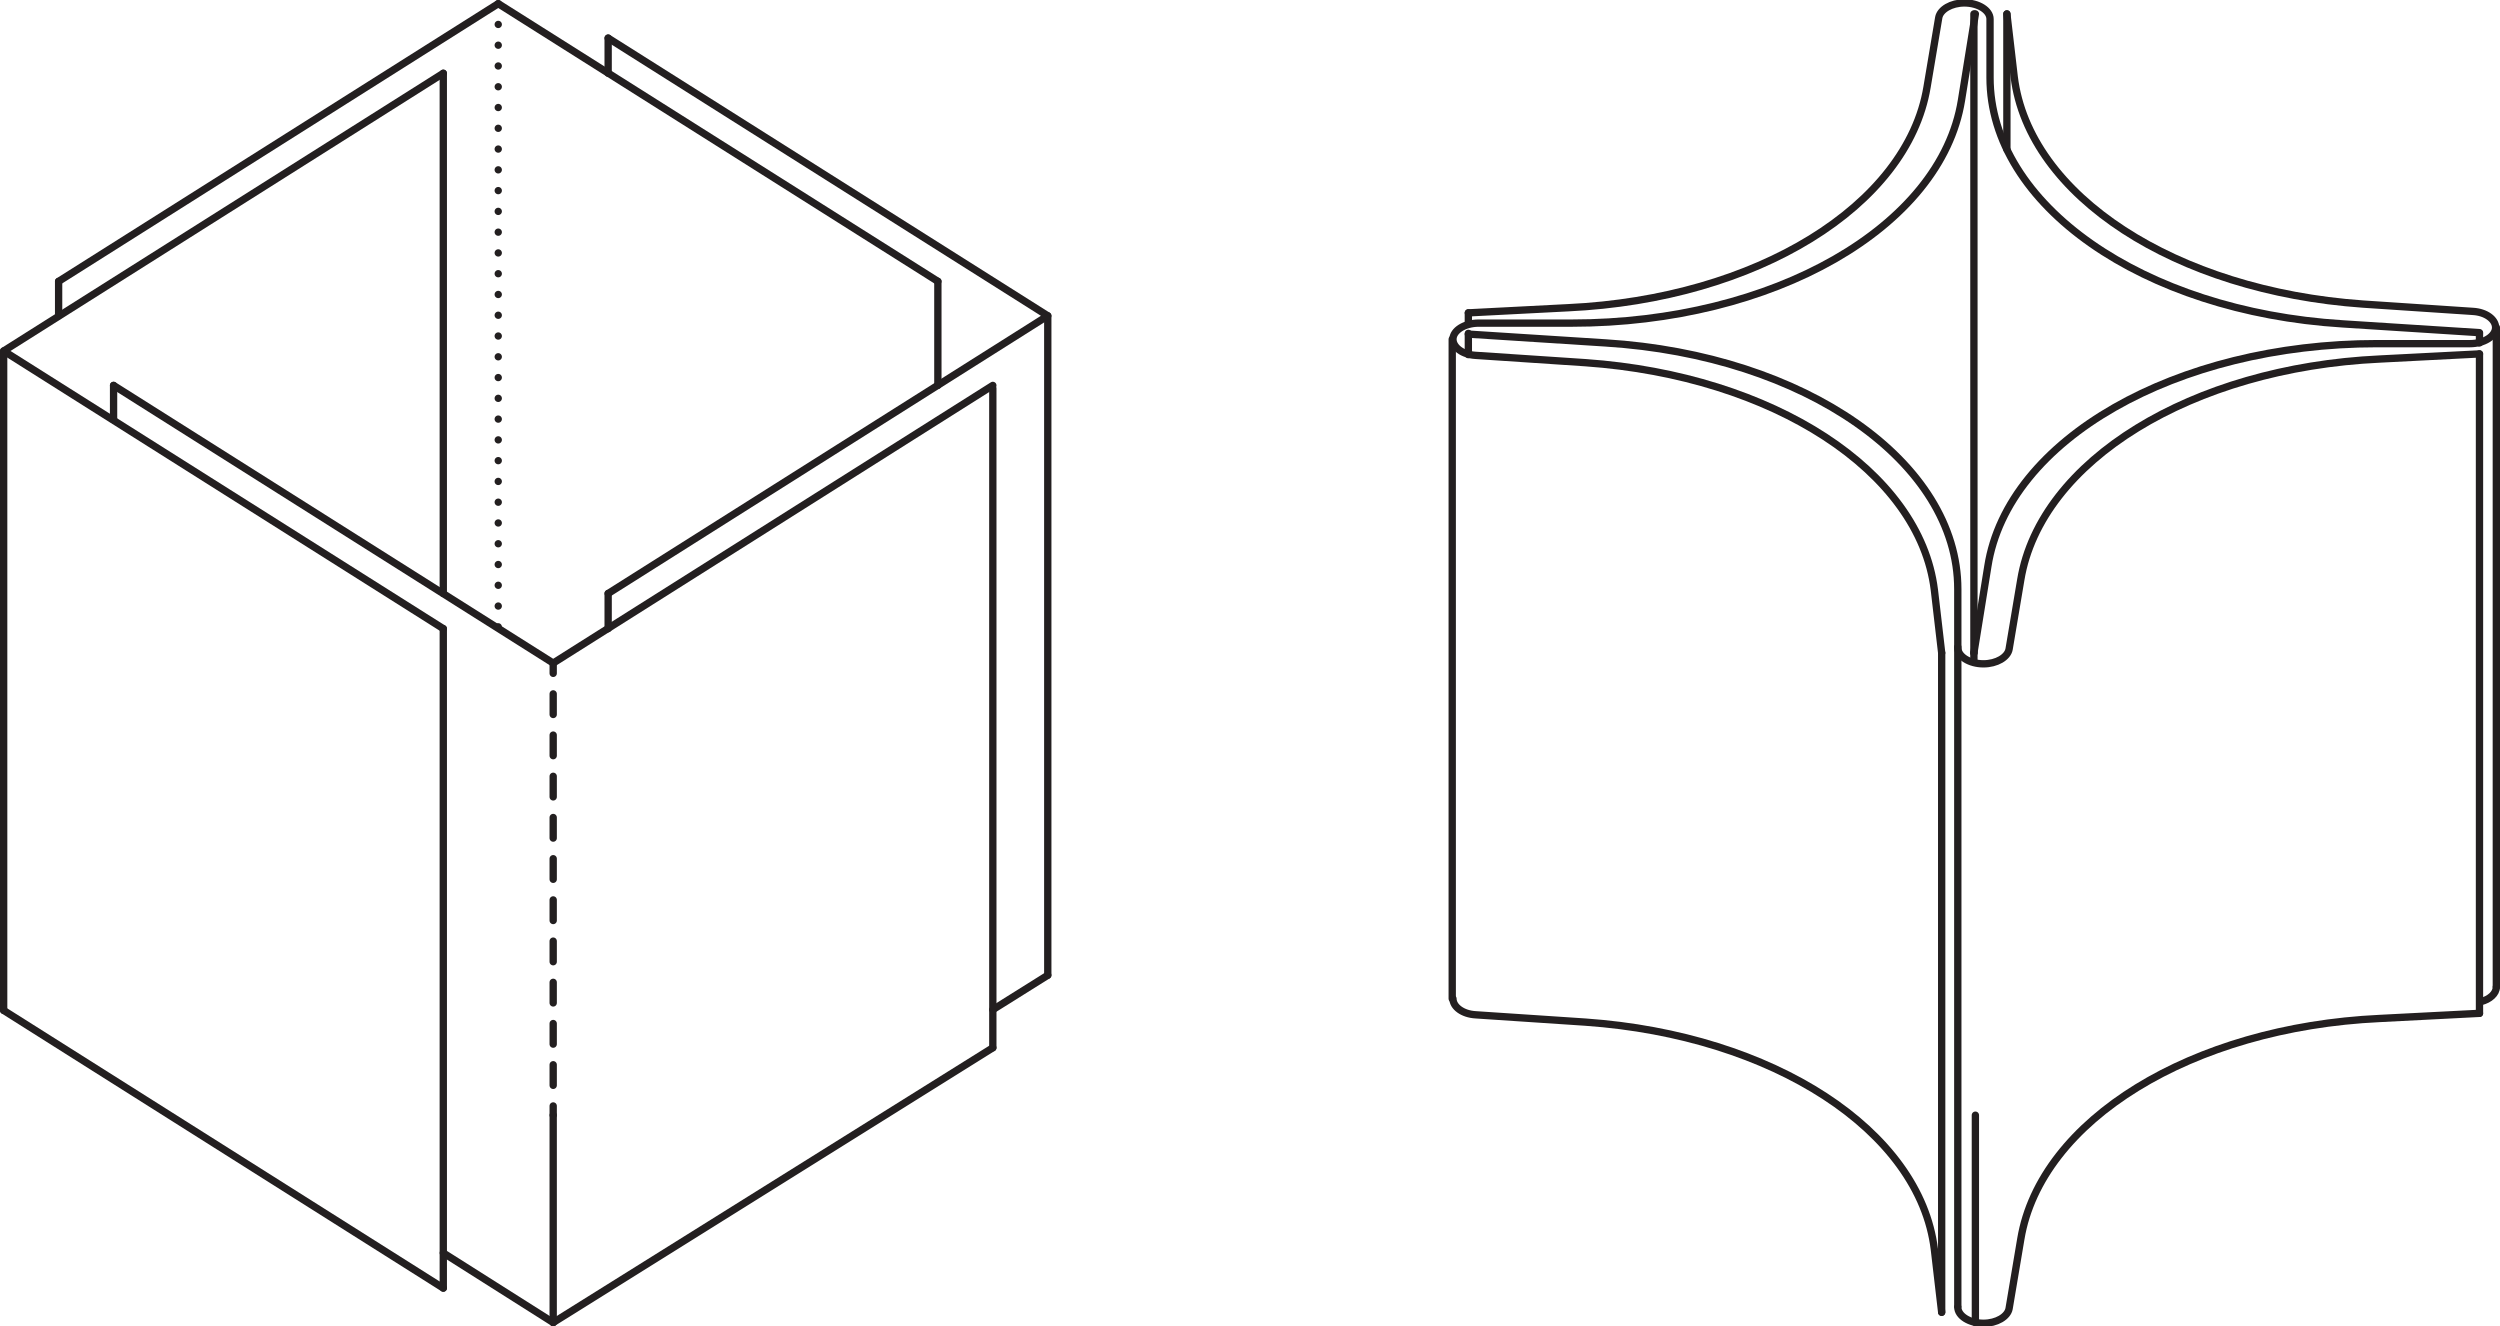 <?xml version="1.0" encoding="utf-8"?>
<!-- Generator: Adobe Illustrator 27.0.0, SVG Export Plug-In . SVG Version: 6.00 Build 0)  -->
<svg version="1.1" id="b" xmlns="http://www.w3.org/2000/svg" xmlns:xlink="http://www.w3.org/1999/xlink" x="0px" y="0px"
	 viewBox="0 0 341.2 181" style="enable-background:new 0 0 341.2 181;" xml:space="preserve">
<style type="text/css">
	.st0{fill:none;stroke:#231F20;stroke-linecap:round;stroke-linejoin:round;}
	.st1{fill:none;stroke:#231F20;stroke-linecap:round;stroke-linejoin:round;stroke-dasharray:0,0,2.812,2.812;}
	.st2{fill:none;stroke:#231F20;stroke-linecap:round;stroke-linejoin:round;stroke-dasharray:0,2.835;}
</style>
<g id="c">
	<path class="st0" d="M338.4,48.3L324.8,49c-25.7,1.2-46.3,13.9-49,30.1l-1.6,9.5c-0.2,1.1-1.7,2-3.5,2l0,0c-1.9,0-3.5-1-3.5-2.2v-8
		c0-17.3-20.8-31.9-48.1-33.6l-18.7-1.2"/>
	<path class="st0" d="M338.4,138.3l-13.6,0.7c-25.7,1.2-46.3,13.9-49,30.1l-1.6,9.5c-0.2,1.1-1.7,2-3.5,2l0,0c-1.9,0-3.5-1-3.5-2.2"
		/>
	<path class="st0" d="M273.9,1.9l1,8.6c2,16.2,22,29.2,47.6,31l15,1c1.8,0.1,3.1,1.1,3.1,2.2l0,0c0,1.2-1.6,2.2-3.5,2.2h-12.7
		C297,46.9,274,60,271.3,77.3l-1.9,11.8"/>
	<path class="st0" d="M340.7,134.7L340.7,134.7c0,0.9-0.9,1.7-2.1,2"/>
	<path class="st0" d="M200.4,42.7L214,42c25.7-1.2,46.3-13.9,49-30.1l1.6-9.5c0.2-1.1,1.7-2,3.5-2l0,0c1.9,0,3.5,1,3.5,2.2v8
		c0,17.3,20.8,31.9,48.1,33.6l18.7,1.2"/>
	<path class="st0" d="M265,89.1l-1-8.6c-2-16.2-22-29.2-47.6-31l-15-1c-1.8-0.1-3.1-1.1-3.1-2.2l0,0c0-1.2,1.6-2.2,3.5-2.2h12.7
		c27.5,0,50.4-13.1,53.2-30.4l1.9-11.8"/>
	<path class="st0" d="M265,179.1l-1-8.6c-2-16.2-22-29.2-47.6-31l-15-1c-1.8-0.1-3.1-1.1-3.1-2.2l0,0"/>
	<g>
		<polyline class="st0" points="128,38.4 68,0.5 8,38.4 		"/>
		<polyline class="st0" points="83,81 143,43.1 83,5.2 		"/>
		<polyline class="st0" points="15.5,52.6 75.5,90.5 135.5,52.6 		"/>
		<polyline class="st0" points="60.5,10 0.5,47.9 60.5,85.8 		"/>
		<line class="st0" x1="75.5" y1="180.5" x2="135.5" y2="143"/>
		<line class="st0" x1="135.5" y1="137.8" x2="143" y2="133.1"/>
		<g>
			<line class="st0" x1="75.5" y1="90.5" x2="75.5" y2="91.9"/>
			<line class="st1" x1="75.5" y1="94.7" x2="75.5" y2="152.2"/>
		</g>
		<line class="st0" x1="135.5" y1="53" x2="135.5" y2="143"/>
		<line class="st0" x1="143" y1="43.1" x2="143" y2="133.1"/>
		<line class="st0" x1="60.5" y1="85.8" x2="60.5" y2="175.8"/>
		<line class="st0" x1="0.5" y1="47.9" x2="0.5" y2="137.9"/>
		<line class="st0" x1="60.5" y1="175.8" x2="0.5" y2="137.9"/>
		<line class="st0" x1="75.5" y1="180.5" x2="60.5" y2="171"/>
		<line class="st0" x1="15.5" y1="52.6" x2="15.5" y2="57.3"/>
		<line class="st0" x1="8" y1="38.4" x2="8" y2="43.1"/>
		<line class="st0" x1="60.5" y1="10" x2="60.5" y2="81"/>
		<line class="st0" x1="83" y1="5.2" x2="83" y2="10"/>
		<line class="st0" x1="128" y1="38.4" x2="128" y2="52.6"/>
		<line class="st2" x1="68" y1="0.5" x2="68" y2="85.8"/>
		<line class="st0" x1="83" y1="81" x2="83" y2="85.8"/>
	</g>
	<line class="st0" x1="338.4" y1="48.3" x2="338.4" y2="138.3"/>
	<line class="st0" x1="340.7" y1="44.7" x2="340.7" y2="134.7"/>
	<line class="st0" x1="267.2" y1="88.3" x2="267.2" y2="178.3"/>
	<line class="st0" x1="265" y1="89.1" x2="265" y2="179.1"/>
	<line class="st0" x1="198.2" y1="46.3" x2="198.2" y2="136.3"/>
	<line class="st0" x1="269.4" y1="89.1" x2="269.4" y2="90.3"/>
	<line class="st0" x1="200.4" y1="45.5" x2="200.4" y2="48.4"/>
	<line class="st0" x1="200.4" y1="42.7" x2="200.4" y2="44.2"/>
	<line class="st0" x1="269.4" y1="1.9" x2="269.4" y2="89.1"/>
	<line class="st0" x1="273.9" y1="1.9" x2="273.9" y2="20.4"/>
	<line class="st0" x1="338.4" y1="45.5" x2="338.4" y2="46.8"/>
	<line class="st0" x1="75.5" y1="180.5" x2="75.5" y2="152.2"/>
	<line class="st0" x1="269.6" y1="180.5" x2="269.6" y2="152.2"/>
</g>
</svg>
